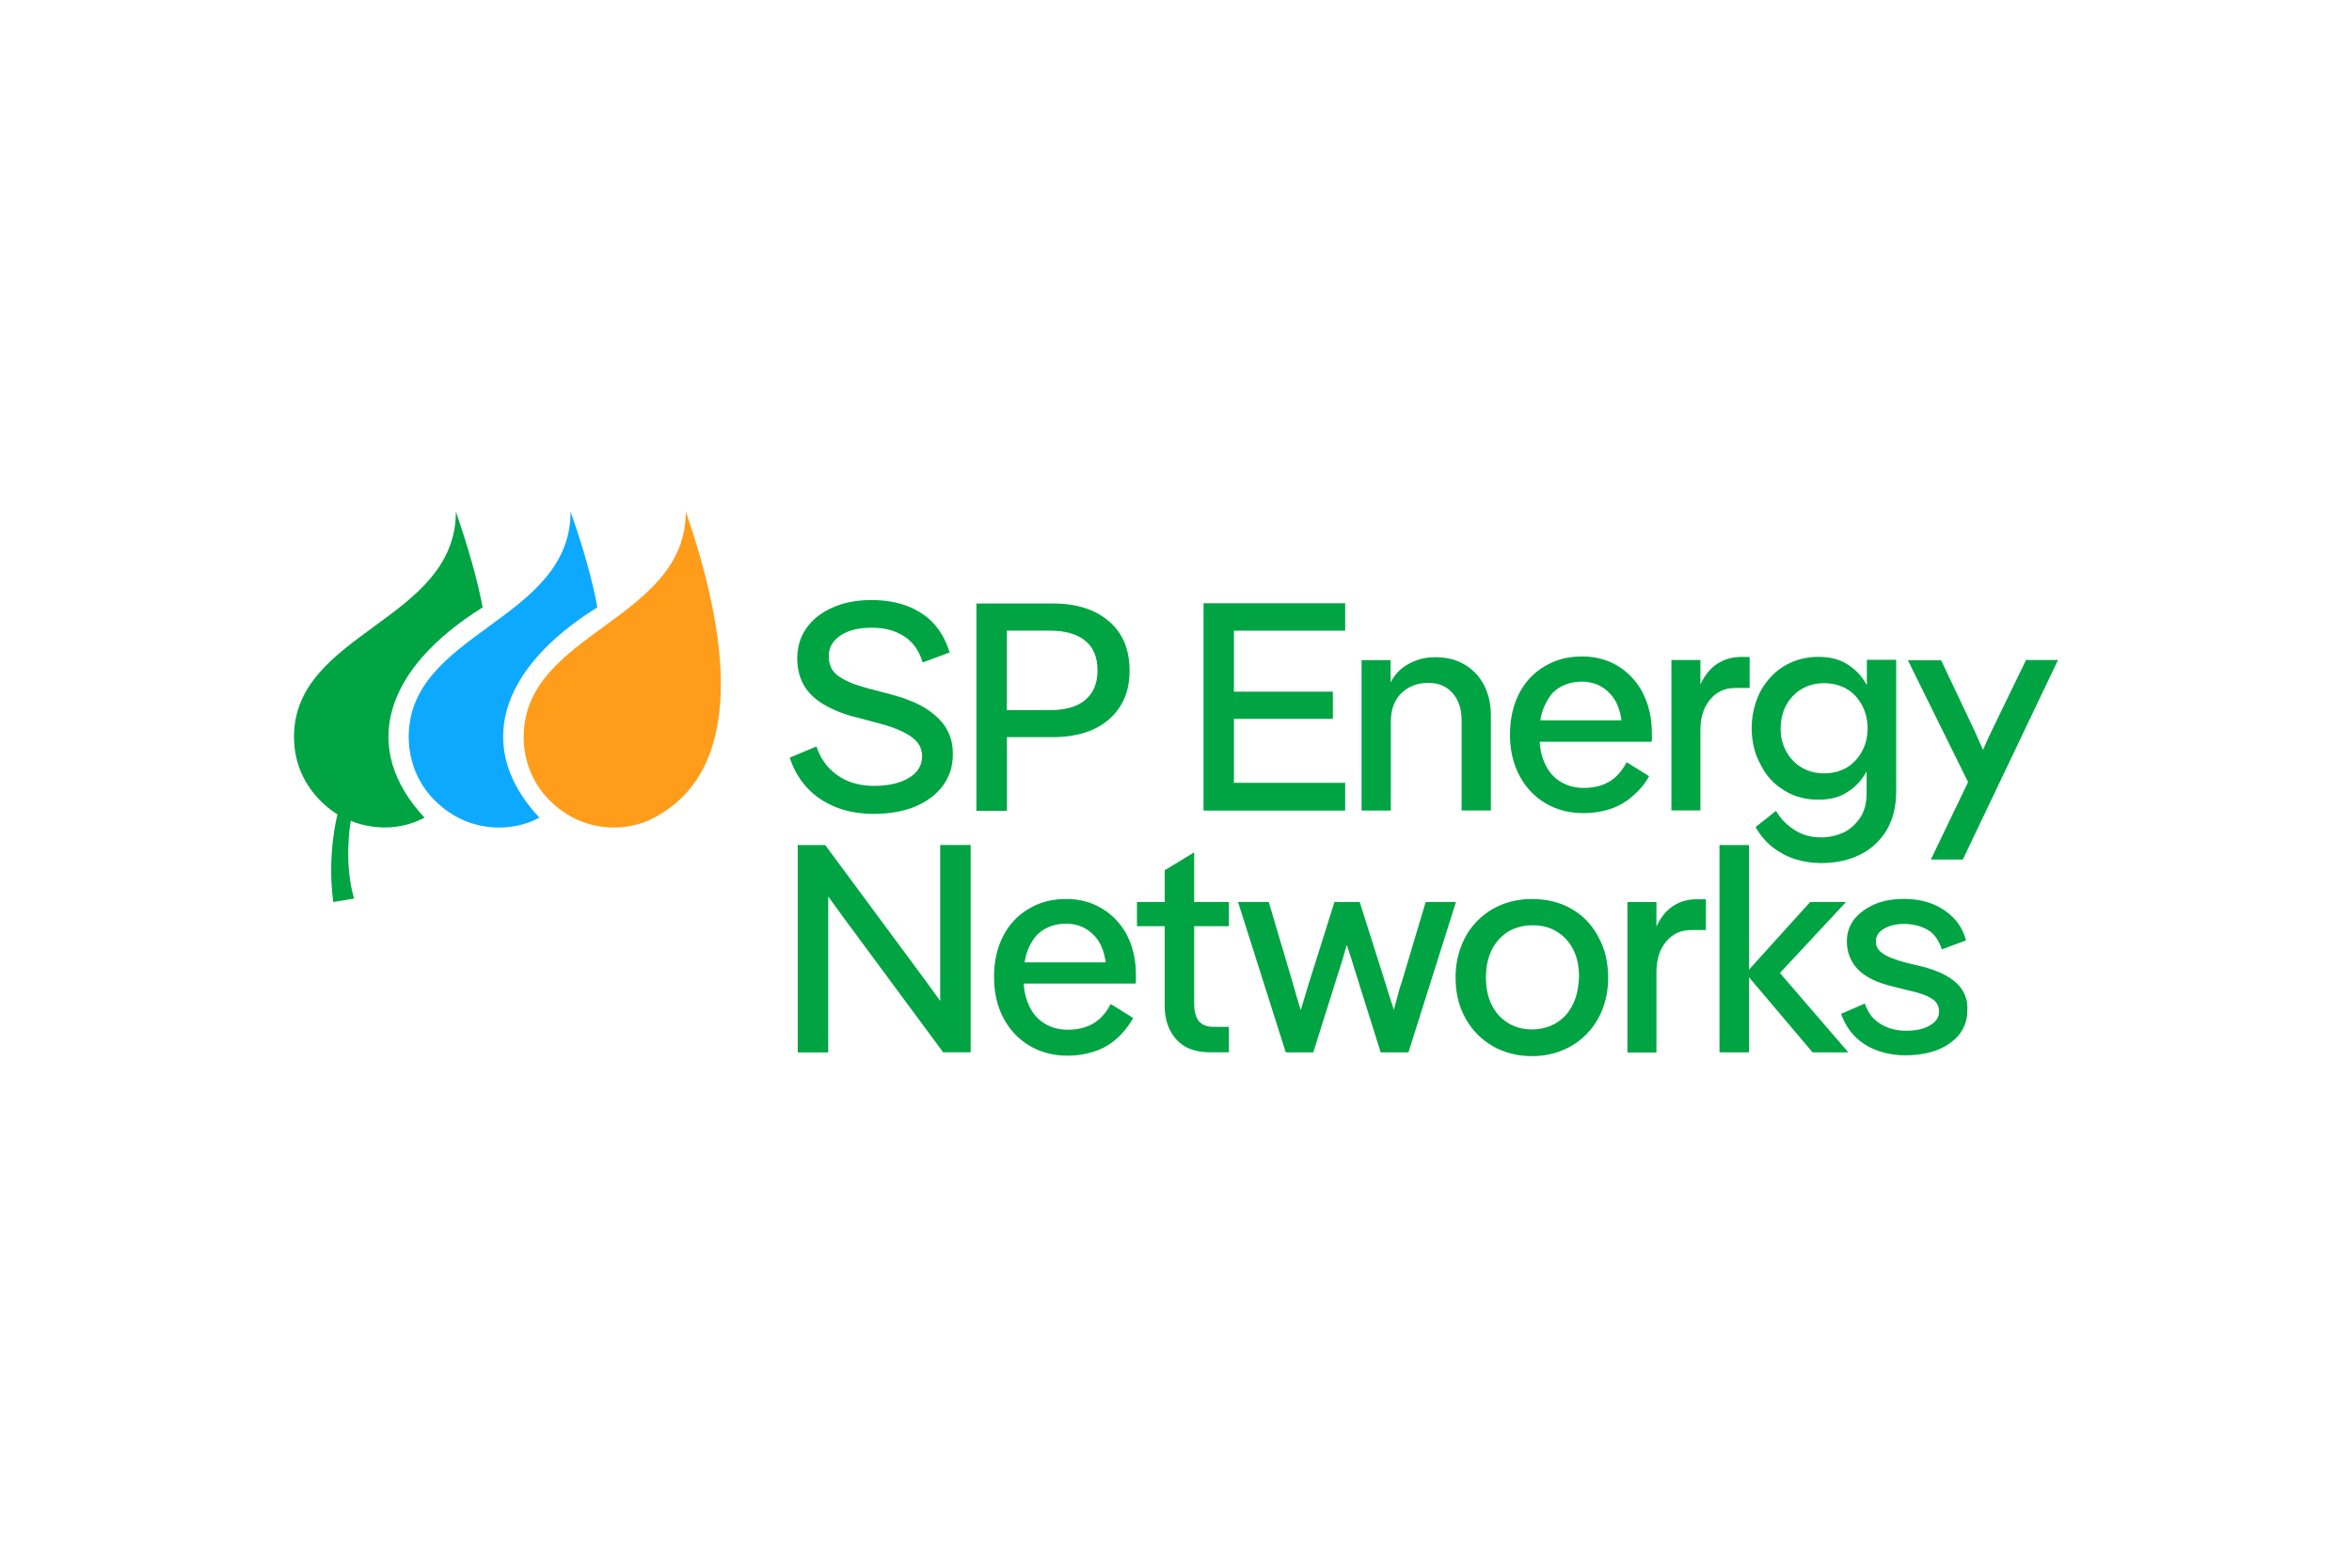 <?xml version="1.0" encoding="UTF-8"?>
<svg xmlns="http://www.w3.org/2000/svg" id="Layer_1" data-name="Layer 1" width="300" height="200" viewBox="0 0 300 200">
  <defs>
    <style>
      .cls-1 {
        fill: #0da9ff;
      }

      .cls-2 {
        fill: #ff9c1a;
      }

      .cls-3 {
        fill: #00a443;
      }
    </style>
  </defs>
  <path class="cls-3" d="M115.93,99.24c-1.12.67-2.58,1.02-4.46,1.02s-3.44-.48-4.72-1.4-2.14-2.17-2.61-3.63l-3.41,1.43c.48,1.47,1.21,2.74,2.2,3.82.99,1.08,2.23,1.91,3.67,2.49s3.06.86,4.84.86c2.07,0,3.86-.32,5.35-.96s2.68-1.53,3.51-2.68c.83-1.15,1.24-2.45,1.24-4.02,0-1.24-.29-2.33-.86-3.28-.57-.96-1.47-1.78-2.61-2.52-1.18-.73-2.65-1.31-4.43-1.78l-3.25-.86c-1.5-.41-2.68-.92-3.47-1.5-.8-.57-1.21-1.4-1.21-2.55,0-1.08.51-1.94,1.5-2.61.99-.67,2.33-.99,3.98-.99s2.96.35,4.11,1.08c1.15.73,1.94,1.85,2.39,3.35l3.44-1.27c-.45-1.5-1.15-2.71-2.04-3.7-.89-.96-2.04-1.72-3.38-2.23-1.34-.51-2.87-.76-4.56-.76-1.88,0-3.54.32-4.97.96s-2.52,1.5-3.31,2.61-1.18,2.42-1.18,3.89c0,1.21.25,2.29.76,3.25.51.96,1.31,1.78,2.36,2.45,1.05.67,2.36,1.24,3.86,1.66l3.25.86c1.37.35,2.45.73,3.28,1.15.83.41,1.43.86,1.85,1.37.38.51.57,1.12.57,1.78-.03,1.12-.57,2.04-1.69,2.71h0Z"></path>
  <path class="cls-3" d="M141.46,79.28c-1.75-1.53-4.14-2.29-7.17-2.29h-9.75v26.45h3.89v-9.4h5.9c2.01,0,3.76-.35,5.19-1.02s2.58-1.66,3.38-2.93,1.18-2.8,1.18-4.53c0-2.68-.86-4.78-2.61-6.28ZM138.4,89.32c-1.05.86-2.52,1.27-4.43,1.27h-5.55v-10.13h5.55c1.88,0,3.38.41,4.43,1.27,1.05.83,1.59,2.1,1.59,3.79s-.54,2.93-1.59,3.79Z"></path>
  <polygon class="cls-3" points="171.58 99.87 157.39 99.87 157.39 91.71 170.01 91.71 170.01 88.24 157.39 88.24 157.39 80.46 171.58 80.46 171.58 76.96 157.39 76.96 155.13 76.96 153.51 76.96 153.51 103.41 155.13 103.41 157.39 103.41 171.58 103.41 171.58 99.87"></polygon>
  <path class="cls-3" d="M177.41,92.03c0-1.53.45-2.74,1.34-3.6.89-.86,2.04-1.31,3.44-1.31,1.27,0,2.29.41,3.06,1.27s1.18,2.01,1.18,3.47v11.54h3.73v-12.14c0-1.5-.32-2.84-.92-3.95s-1.47-1.98-2.52-2.58c-1.05-.61-2.29-.89-3.67-.89s-2.55.35-3.7,1.05c-.83.51-1.47,1.21-1.98,2.17v-2.84h-3.7v19.19h3.73v-11.38h0Z"></path>
  <path class="cls-3" d="M209.56,88.43c-.76-1.47-1.82-2.61-3.16-3.44-1.34-.83-2.87-1.24-4.56-1.24-1.37,0-2.61.22-3.73.7s-2.1,1.15-2.93,2.01c-.83.89-1.47,1.94-1.91,3.16s-.67,2.58-.67,4.11c0,1.98.41,3.73,1.21,5.23s1.91,2.68,3.31,3.51,3.03,1.27,4.88,1.27c1.12,0,2.2-.16,3.22-.48,1.05-.32,2.01-.83,2.87-1.56s1.63-1.53,2.26-2.68l-2.87-1.78c-.41.8-.89,1.4-1.43,1.91-.54.48-1.18.83-1.85,1.05s-1.4.32-2.2.32c-1.08,0-2.04-.25-2.9-.76s-1.53-1.24-2.01-2.26c-.38-.8-.64-1.75-.7-2.87h14.28c.03-.19.03-.35.03-.54v-.48c0-1.98-.38-3.7-1.15-5.16ZM196.47,91.91c.06-.35.13-.7.22-1.05.29-.83.64-1.53,1.08-2.14.48-.61,1.05-1.02,1.72-1.31s1.43-.45,2.26-.45c1.5,0,2.74.54,3.73,1.66.7.8,1.15,1.88,1.34,3.28h-10.36Z"></path>
  <path class="cls-3" d="M223.17,87.76v-3.95h-1.08c-1.15,0-2.14.29-3.03.86s-1.63,1.47-2.17,2.65v-3.12h-3.7v19.19h3.7v-10.23c0-1.63.41-2.93,1.24-3.92.83-.99,1.88-1.47,3.19-1.47h1.85Z"></path>
  <path class="cls-3" d="M238.12,84.19v3.22c-.13-.22-.25-.45-.41-.67-.61-.89-1.37-1.59-2.33-2.14s-2.1-.8-3.44-.8c-1.21,0-2.33.22-3.38.67s-1.94,1.08-2.71,1.91c-.76.83-1.37,1.78-1.78,2.9s-.64,2.33-.64,3.63c0,1.75.38,3.28,1.15,4.65.67,1.4,1.69,2.49,3,3.28,1.27.8,2.74,1.18,4.33,1.18,1.37,0,2.52-.25,3.44-.8.96-.54,1.72-1.24,2.33-2.14.16-.22.29-.45.41-.67v2.71c0,1.27-.25,2.33-.8,3.16s-1.24,1.47-2.1,1.91c-.89.41-1.85.64-2.9.64-1.24,0-2.36-.29-3.31-.89-.99-.61-1.82-1.4-2.45-2.49l-2.61,2.07c.61,1.05,1.34,1.91,2.23,2.61.89.67,1.85,1.18,2.9,1.5s2.14.48,3.22.48c1.85,0,3.51-.35,4.94-1.05s2.58-1.75,3.41-3.12c.83-1.37,1.24-3.03,1.24-5v-16.76h-3.73ZM237.48,95.89c-.48.86-1.12,1.56-1.94,2.04s-1.78.73-2.87.73-2.01-.25-2.84-.73c-.83-.48-1.5-1.18-1.98-2.04s-.73-1.85-.73-2.96c.03-1.12.25-2.14.73-3,.48-.86,1.15-1.56,1.98-2.04.83-.48,1.78-.73,2.84-.73s2.04.25,2.87.73,1.47,1.18,1.94,2.04.73,1.88.73,3-.25,2.1-.73,2.96Z"></path>
  <path class="cls-3" d="M246.28,109.66h4.08l12.14-25.46h-4.08l-4.4,9.08c-.29.57-.64,1.37-1.08,2.39-.45-1.02-.83-1.82-1.08-2.42l-4.27-9.02h-4.24l7.68,15.55-4.75,9.88h0Z"></path>
  <path class="cls-3" d="M119.92,124.28v3.41c-.83-1.15-1.5-2.07-2.01-2.77l-12.65-17.11h-3.51v26.45h3.89v-19.89c.83,1.15,1.5,2.07,2.01,2.77l12.65,17.11h3.51v-26.45h-3.89v16.48Z"></path>
  <path class="cls-3" d="M143.75,119.28c-.76-1.4-1.82-2.55-3.16-3.35-1.34-.83-2.87-1.24-4.56-1.24-1.37,0-2.61.22-3.73.7s-2.1,1.15-2.93,2.01c-.83.89-1.47,1.94-1.91,3.16-.45,1.21-.67,2.58-.67,4.11,0,1.98.41,3.73,1.21,5.23s1.91,2.68,3.31,3.51,3.03,1.27,4.88,1.27c1.12,0,2.2-.16,3.22-.48,1.05-.32,2.01-.83,2.87-1.56s1.63-1.66,2.26-2.77l-2.87-1.78c-.41.8-.89,1.4-1.43,1.91-.54.48-1.18.83-1.85,1.05s-1.4.32-2.2.32c-1.08,0-2.04-.25-2.9-.76-.86-.51-1.53-1.24-2.01-2.26-.38-.8-.64-1.75-.7-2.87h14.28c.03-.19.03-.35.03-.54v-.48c0-1.98-.38-3.7-1.15-5.16ZM130.69,122.79c.06-.35.13-.7.22-1.05.25-.83.64-1.56,1.08-2.14.48-.61,1.05-1.02,1.72-1.31.67-.29,1.43-.45,2.26-.45,1.5,0,2.74.54,3.73,1.66.7.8,1.15,1.88,1.34,3.28h-10.36Z"></path>
  <path class="cls-3" d="M152.29,108.76l-3.73,2.26v4.05h-3.54v3.09h3.54v10.17c0,1.15.22,2.2.67,3.09s1.08,1.59,1.94,2.1c.86.48,1.91.73,3.19.73h2.39v-3.25h-1.98c-.86,0-1.47-.25-1.88-.76-.38-.51-.57-1.24-.57-2.2v-9.88h4.43v-3.09h-4.43v-6.31h-.03Z"></path>
  <path class="cls-3" d="M178.75,125.4c-.19.54-.35,1.12-.48,1.66-.16.54-.32,1.15-.48,1.78-.45-1.4-.83-2.55-1.08-3.41l-3.28-10.36h-3.22l-3.25,10.33c-.19.57-.35,1.15-.51,1.69s-.35,1.15-.54,1.78c-.19-.67-.38-1.24-.54-1.78-.16-.54-.32-1.12-.48-1.69l-3.06-10.33h-3.92l6.09,19.19h3.51l3.25-10.33c.29-.83.61-1.94,1.02-3.38.48,1.4.83,2.52,1.08,3.38l3.25,10.33h3.54l6.06-19.19h-3.86l-3.09,10.33h0Z"></path>
  <path class="cls-3" d="M203.86,119.5c-.83-1.56-1.98-2.74-3.44-3.57-1.47-.83-3.12-1.24-5.04-1.24-1.37,0-2.68.25-3.86.73s-2.23,1.18-3.09,2.07c-.89.89-1.56,1.94-2.04,3.19-.48,1.21-.73,2.55-.73,4.02,0,1.98.41,3.7,1.27,5.23.83,1.5,2.01,2.68,3.47,3.54,1.47.83,3.16,1.27,5,1.27,1.37,0,2.68-.25,3.86-.73s2.23-1.18,3.09-2.07c.89-.89,1.56-1.94,2.04-3.16s.73-2.58.73-4.05c0-1.98-.41-3.73-1.27-5.23ZM200.9,127.47c-.29.83-.73,1.53-1.24,2.1-.54.57-1.15.99-1.88,1.31-.73.29-1.53.45-2.39.45-1.12,0-2.1-.25-3-.8s-1.59-1.27-2.1-2.29c-.51-.99-.76-2.2-.76-3.57,0-1.05.16-1.98.45-2.8.29-.8.7-1.5,1.24-2.07s1.15-1.02,1.88-1.31c.73-.29,1.5-.45,2.36-.45,1.15,0,2.2.25,3.09.8.89.54,1.59,1.27,2.1,2.26.51.99.76,2.17.76,3.54-.06,1.05-.19,2.01-.51,2.84Z"></path>
  <path class="cls-3" d="M213.45,115.55c-.89.57-1.63,1.47-2.17,2.65v-3.12h-3.7v19.19h3.7v-10.23c0-1.63.41-2.93,1.24-3.92.83-.99,1.88-1.47,3.19-1.47h1.88v-3.92h-1.08c-1.15-.03-2.17.25-3.06.83h0Z"></path>
  <polygon class="cls-3" points="235.47 115.07 230.89 115.07 223.08 123.71 223.08 107.81 219.32 107.81 219.32 134.26 223.08 134.26 223.08 124.67 231.2 134.26 235.76 134.26 227.03 124.13 235.47 115.07"></polygon>
  <path class="cls-3" d="M249.56,125.43c-.96-.92-2.45-1.63-4.46-2.14l-1.88-.45c-.76-.19-1.43-.41-2.01-.64s-1.05-.51-1.4-.83c-.35-.32-.54-.76-.54-1.27,0-.67.32-1.18.99-1.59s1.53-.64,2.61-.64,2.1.25,2.96.73,1.47,1.34,1.85,2.52l3.09-1.15c-.32-1.15-.86-2.14-1.63-2.9-.76-.76-1.66-1.37-2.74-1.78-1.08-.41-2.26-.61-3.54-.61-1.43,0-2.71.22-3.79.7s-1.94,1.12-2.58,1.91c-.61.83-.92,1.75-.92,2.8,0,1.4.48,2.61,1.4,3.57s2.42,1.72,4.49,2.2l1.91.48c1.37.29,2.36.64,3,1.05.64.38.96.92.96,1.66s-.38,1.31-1.15,1.75c-.76.48-1.82.7-3.12.7-.76,0-1.5-.13-2.2-.38s-1.31-.64-1.85-1.15c-.51-.51-.89-1.18-1.15-1.94l-3.03,1.31c.45,1.24,1.08,2.23,1.88,3s1.75,1.34,2.84,1.72,2.23.57,3.47.57c1.63,0,3-.25,4.21-.73,1.18-.48,2.1-1.18,2.74-2.01.64-.86.96-1.85.96-2.93.1-1.43-.38-2.61-1.37-3.54h0Z"></path>
  <path class="cls-2" d="M66.79,94.01c0,2.39.76,5.58,3.35,8.13,4.14,4.14,9.75,4.11,13.32,2.17,4.37-2.39,14.21-9.5,4.02-39.04-.03,13.96-20.68,15.36-20.68,28.75Z"></path>
  <path class="cls-1" d="M76.19,77.47c-.67-3.67-1.75-7.39-3.41-12.21,0,13.96-20.65,15.36-20.65,28.75,0,2.39.76,5.58,3.35,8.13,4.14,4.14,9.78,4.11,13.32,2.17-8.22-8.76-5.32-18.9,7.39-26.83h0Z"></path>
  <path class="cls-3" d="M61.56,77.47c-.7-3.67-1.78-7.39-3.41-12.21,0,13.96-20.65,15.36-20.65,28.75,0,6.85,5.55,9.88,5.55,9.88,0,0-1.37,5.04-.54,11.19l2.65-.45c-1.31-4.49-.51-9.4-.41-9.91,3.38,1.37,6.88.96,9.4-.41-8.19-8.76-5.29-18.9,7.43-26.83h0Z"></path>
</svg>
